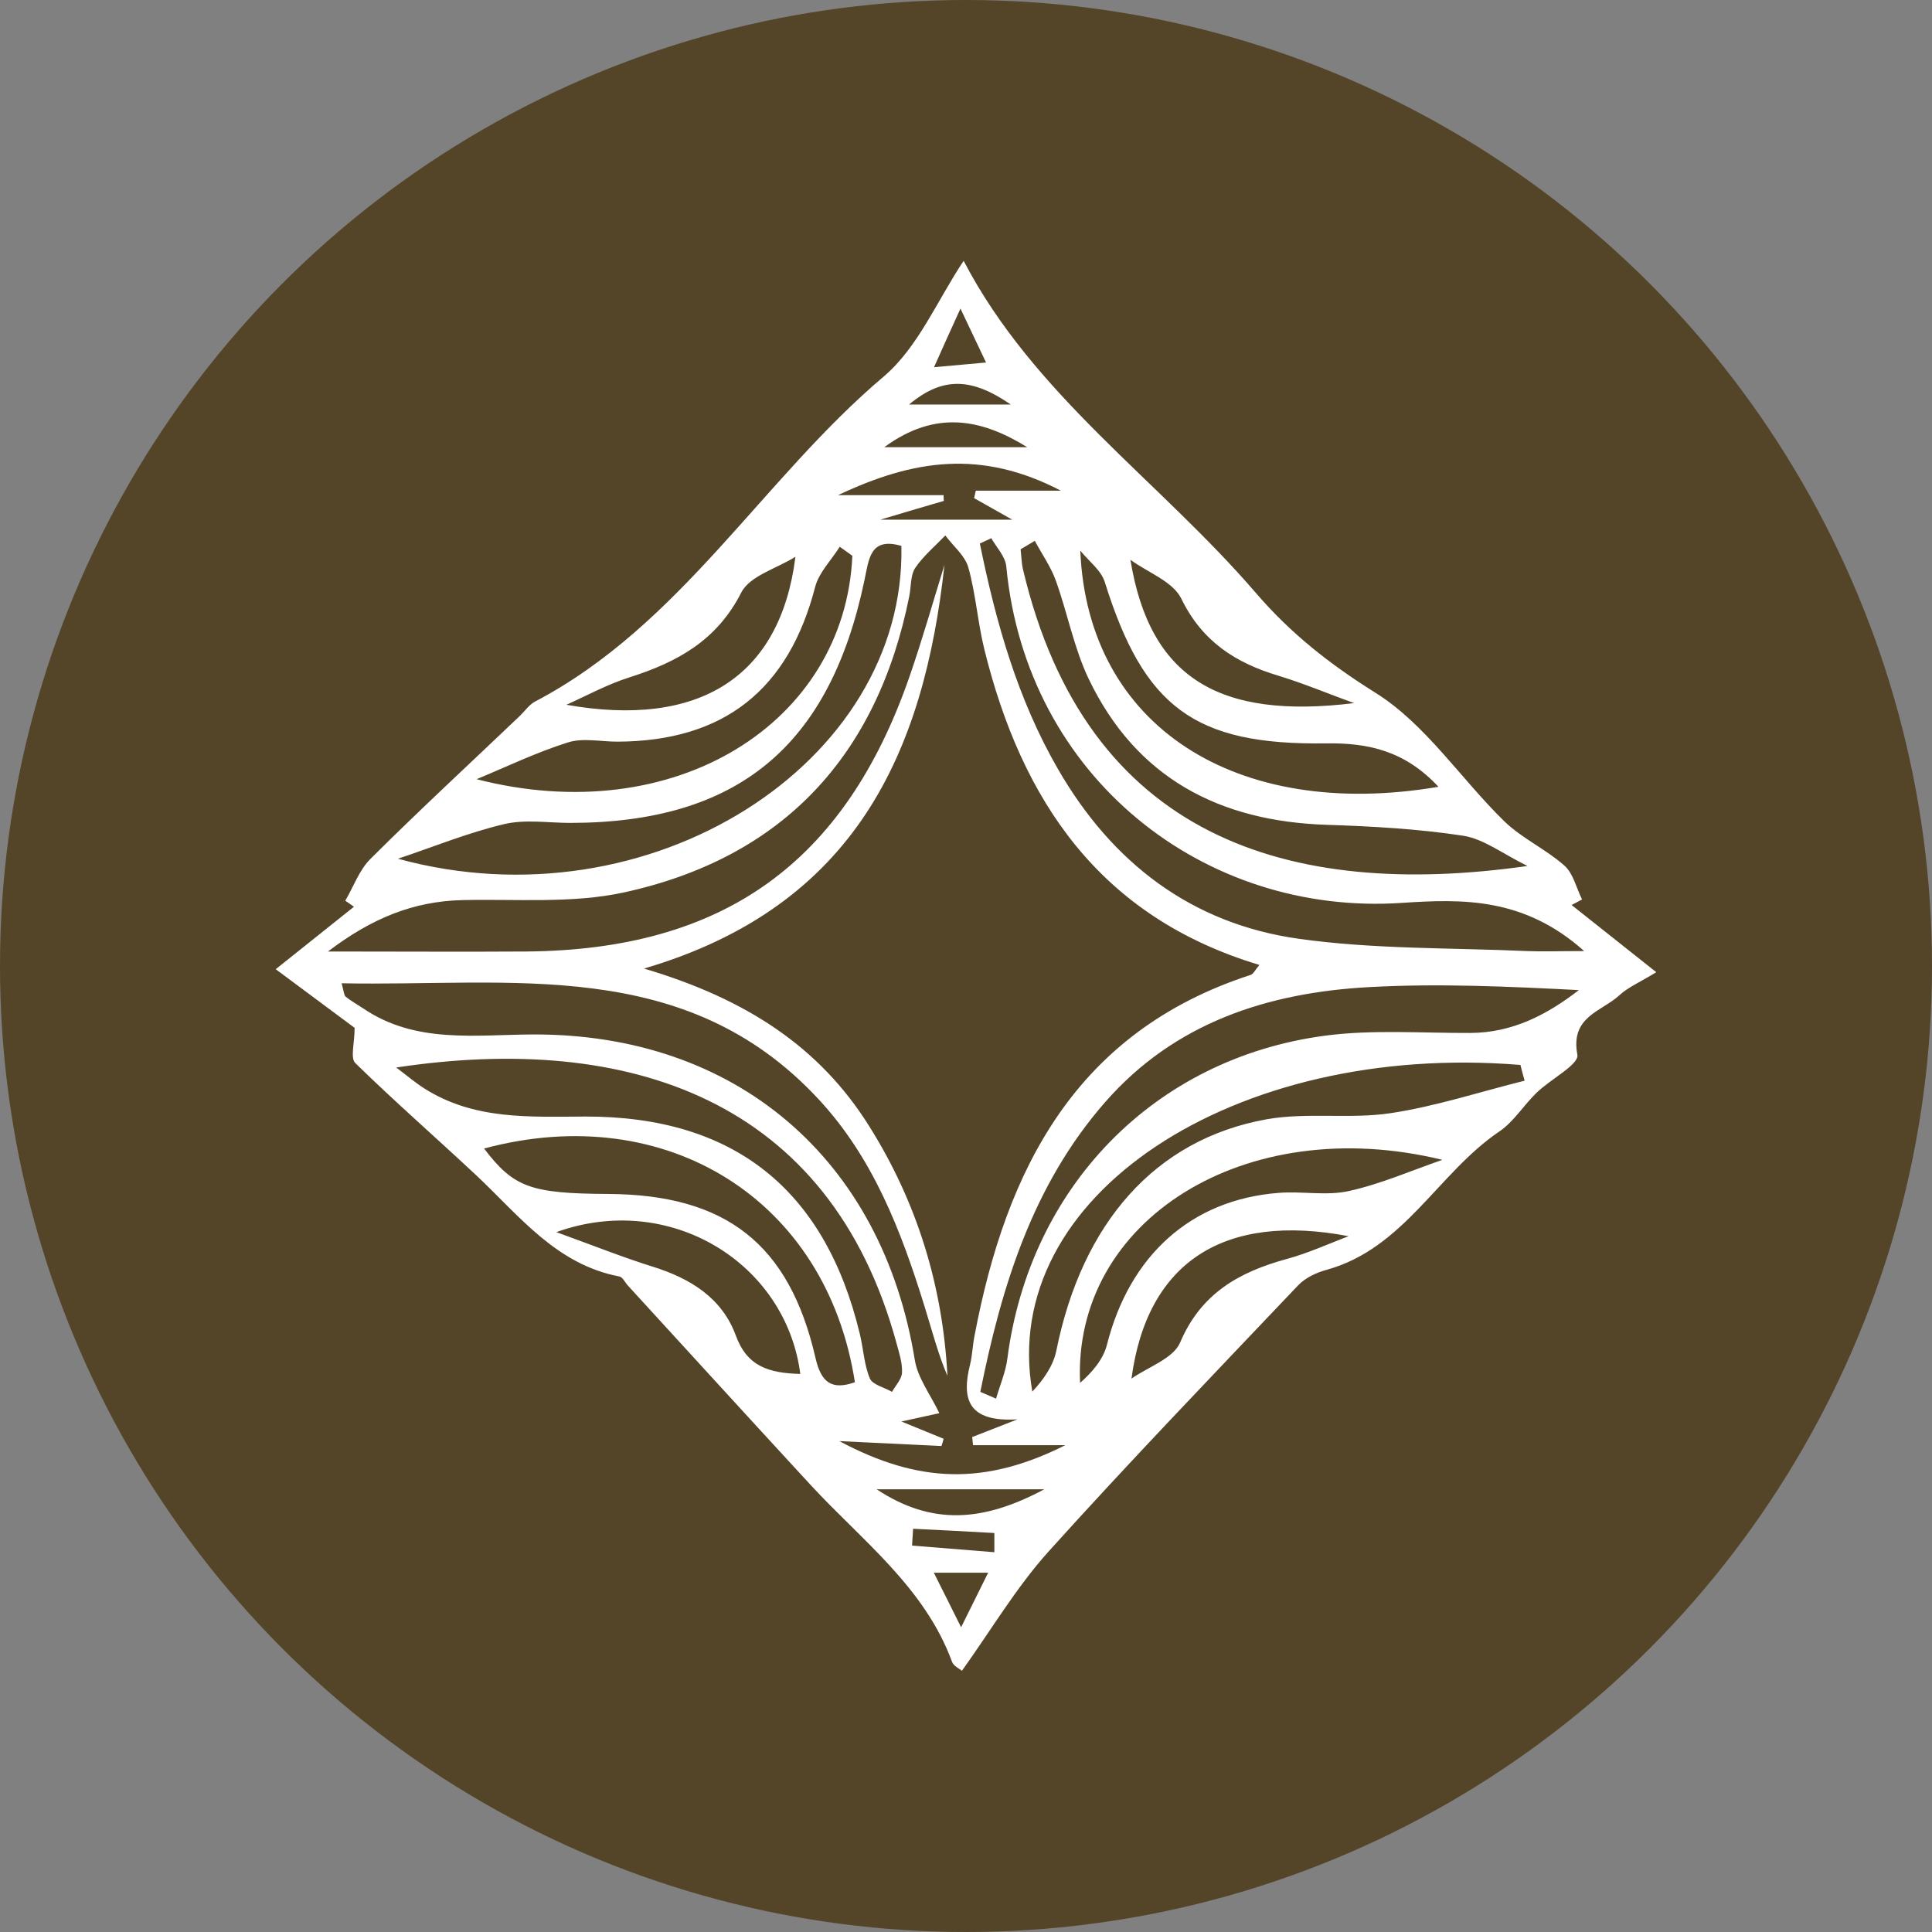 <?xml version="1.0" encoding="UTF-8"?>
<svg id="Capa_1" data-name="Capa 1" xmlns="http://www.w3.org/2000/svg" viewBox="0 0 90.6 90.6">
  <rect x="0" y="0" width="90.6" height="90.6" fill="#808080" stroke="none"/>
  <defs>
    <style>
      .cls-1 {
        fill: #fff;
        fill-rule: evenodd;
      }

      .cls-2 {
        fill: #544529;
      }
    </style>
  </defs>
  <circle class="cls-2" cx="45.3" cy="45.3" r="45.3"/>
  <path class="cls-1" d="m16.19,42.24c.39-.66.66-1.45,1.19-1.97,2.29-2.28,4.66-4.47,7-6.7.24-.23.43-.52.71-.67,6.84-3.59,10.66-10.43,16.36-15.25,1.61-1.37,2.51-3.58,3.74-5.42,3.27,6.29,9.17,10.31,13.69,15.56,1.66,1.93,3.46,3.34,5.61,4.69,2.36,1.47,4.01,4.04,6.06,6.04.83.8,1.94,1.3,2.81,2.07.42.37.56,1.05.83,1.59-.16.09-.33.17-.49.26,1.15.91,2.31,1.83,3.97,3.15-.76.47-1.32.7-1.74,1.09-.83.76-2.3.99-1.96,2.78.09.46-1.27,1.15-1.92,1.79-.6.58-1.06,1.35-1.74,1.81-2.88,1.95-4.47,5.49-8.11,6.49-.48.13-1,.38-1.33.73-3.93,4.14-7.89,8.25-11.71,12.49-1.5,1.67-2.67,3.65-4.05,5.58-.12-.1-.39-.22-.46-.41-1.29-3.52-4.25-5.71-6.66-8.33-2.86-3.1-5.7-6.22-8.55-9.33-.13-.14-.24-.39-.39-.42-2.96-.56-4.69-2.84-6.7-4.73-1.89-1.77-3.84-3.47-5.69-5.28-.24-.24-.03-.94-.03-1.65-.91-.68-2.15-1.6-3.7-2.75,1.39-1.11,2.53-2.02,3.67-2.93-.14-.1-.28-.19-.42-.29Zm-.79,2.38c3.37,0,6.33.02,9.3,0,9.23-.08,14.92-4.16,17.95-12.89.6-1.73,1.1-3.49,1.64-5.24-.96,8.77-4.15,16.01-14.09,18.93,4.83,1.43,8.25,3.7,10.56,7.39,2.25,3.58,3.45,7.5,3.67,11.71-.46-1.07-.74-2.2-1.09-3.31-1.09-3.51-2.4-6.92-4.96-9.67-6.26-6.74-14.43-5.27-22.36-5.43.11.4.11.56.19.63.25.2.54.36.81.54,2.46,1.68,5.26,1.24,7.98,1.23,9.52-.03,16.37,5.84,17.9,15.27.14.85.74,1.63,1.15,2.49-.37.08-.97.21-1.78.39.81.33,1.4.57,1.98.81-.03.11-.06.23-.1.34-1.59-.08-3.19-.15-4.79-.23,3.73,1.99,6.83,2.08,10.6.19h-4.33c-.01-.13-.03-.25-.04-.38.58-.23,1.16-.45,2.12-.83-2.34.14-2.62-.97-2.22-2.57.11-.44.12-.91.21-1.35,1.48-7.81,4.74-14.25,12.94-16.92.14-.04.22-.24.42-.47-7.49-2.25-11.15-7.71-12.9-14.8-.31-1.26-.4-2.59-.75-3.84-.16-.56-.71-1-1.08-1.5-.48.5-1.03.96-1.41,1.52-.23.35-.19.88-.28,1.33-1.5,7.48-5.92,12.26-13.38,13.89-2.44.53-5.06.3-7.6.36-2.28.06-4.23.85-6.28,2.41Zm30.57,20.65c.25.11.5.21.74.32.18-.63.45-1.24.53-1.88,1.04-8.03,6.87-14.07,14.88-15.14,2.24-.3,4.55-.12,6.83-.13,1.99-.01,3.6-.86,5.09-2.01-3.33-.17-6.59-.32-9.84-.14-4.76.26-9.12,1.67-12.38,5.4-3.41,3.9-4.86,8.66-5.85,13.59Zm.51-40.03c-.18.08-.35.17-.53.25.75,3.68,1.76,7.28,3.66,10.57,2.53,4.39,6.25,7.25,11.27,7.96,3.53.5,7.15.42,10.73.58.73.03,1.47,0,2.68,0-2.82-2.52-5.7-2.45-8.54-2.26-9.31.63-17.62-5.91-18.56-15.77-.04-.47-.46-.9-.71-1.34Zm-27.9,24.82c.52.39.89.71,1.3.97,2.34,1.5,4.96,1.34,7.58,1.33,6.94-.01,11.23,3.41,12.86,10.19.17.7.2,1.44.47,2.09.13.3.68.42,1.04.63.17-.3.46-.6.47-.91.02-.44-.13-.9-.25-1.34-3.12-11.51-12.61-14.6-23.47-12.96Zm.08-9.79c11.83,3.24,23.83-4.5,23.61-14.67-1.48-.43-1.52.63-1.73,1.6-1.63,7.81-5.96,11.38-13.79,11.39-1.04,0-2.13-.18-3.12.06-1.69.4-3.32,1.07-4.97,1.62Zm29.87-14.91c-.22.13-.45.27-.67.4.04.31.04.63.11.93,2.97,12.6,12.48,15.51,23.66,13.92-1.16-.57-2.05-1.27-3.02-1.42-2.1-.32-4.25-.44-6.38-.51-5.04-.16-8.95-2.19-11.18-6.85-.69-1.45-.99-3.08-1.54-4.61-.24-.66-.66-1.25-.99-1.87Zm22.97,25.33c-.07-.25-.14-.5-.2-.75-13.43-1.1-24.49,6.16-22.89,15.32.53-.57.99-1.22,1.13-1.94,1.21-5.97,4.63-9.89,9.85-10.83,1.9-.34,3.92,0,5.83-.29,2.12-.32,4.18-1,6.27-1.52Zm-31.52-24.62c-.2-.14-.4-.29-.6-.43-.39.62-.97,1.2-1.15,1.87-1.25,4.84-4.28,7.25-9.28,7.27-.78,0-1.62-.19-2.33.04-1.46.46-2.85,1.13-4.27,1.72,9.29,2.39,17.26-2.63,17.62-10.46Zm-17.28,27.79c1.39,1.82,2.17,2.11,5.82,2.13,5.52.03,8.49,2.34,9.72,7.68.26,1.14.74,1.54,1.85,1.15-1.32-8.56-8.84-13.26-17.39-10.96Zm44.94.53c-9.28-2.26-17.34,2.86-16.99,10.46.58-.51,1.09-1.11,1.26-1.79,1.06-4.18,3.94-6.8,8.04-7.12,1.1-.09,2.26.15,3.32-.09,1.49-.33,2.92-.96,4.37-1.46Zm-.19-17.5c-1.57-1.68-3.28-2.06-5.27-2.03-6.18.09-8.54-1.71-10.37-7.56-.17-.56-.76-.99-1.15-1.48.34,8.23,7.3,12.68,16.78,11.08Zm-30.15-10.78c-.87.55-2.14.89-2.54,1.68-1.15,2.26-3.02,3.27-5.26,3.98-1.01.32-1.96.84-2.94,1.28,6.22,1.1,10.03-1.29,10.74-6.93Zm.23,38.32c-.68-5.23-6.14-8.56-11.44-6.65,1.79.65,3.14,1.19,4.52,1.62,1.76.55,3.25,1.46,3.9,3.24.53,1.44,1.54,1.75,3.02,1.79Zm25.99-31.45c-1.19-.43-2.35-.92-3.56-1.29-2.01-.6-3.58-1.6-4.56-3.61-.39-.81-1.57-1.23-2.39-1.83.9,5.5,4.1,7.51,10.51,6.72Zm-10.46,31.67c.78-.55,1.96-.94,2.28-1.69.98-2.31,2.77-3.31,5-3.92.99-.27,1.94-.7,2.9-1.07-5.82-1.11-9.45,1.19-10.18,6.68Zm-3.31-41.64c-3.73-1.94-6.9-1.47-10.45.21h4.95c0,.09,0,.18.01.27-.82.24-1.65.48-2.98.88h6.19c-.89-.5-1.34-.76-1.79-1.01.03-.11.05-.23.08-.35h3.98Zm-.78,46.83h-7.86c2.59,1.71,5,1.53,7.86,0Zm-.8-48.87c-2.15-1.33-4.3-1.76-6.7,0h6.7Zm-.77-2c-1.79-1.23-3.16-1.35-4.77,0h4.77Zm-.77,53.82c0-.3,0-.6,0-.9-1.27-.07-2.54-.14-3.81-.2-.02.26-.03.53-.05.79,1.28.1,2.57.21,3.85.31Zm-.29.96h-2.55c.46.92.8,1.59,1.28,2.56.5-1,.8-1.61,1.27-2.56Zm-1.3-59.28c-.46,1.01-.77,1.7-1.24,2.75,1.03-.09,1.65-.15,2.44-.22-.4-.85-.68-1.43-1.2-2.53Z"/>
</svg>